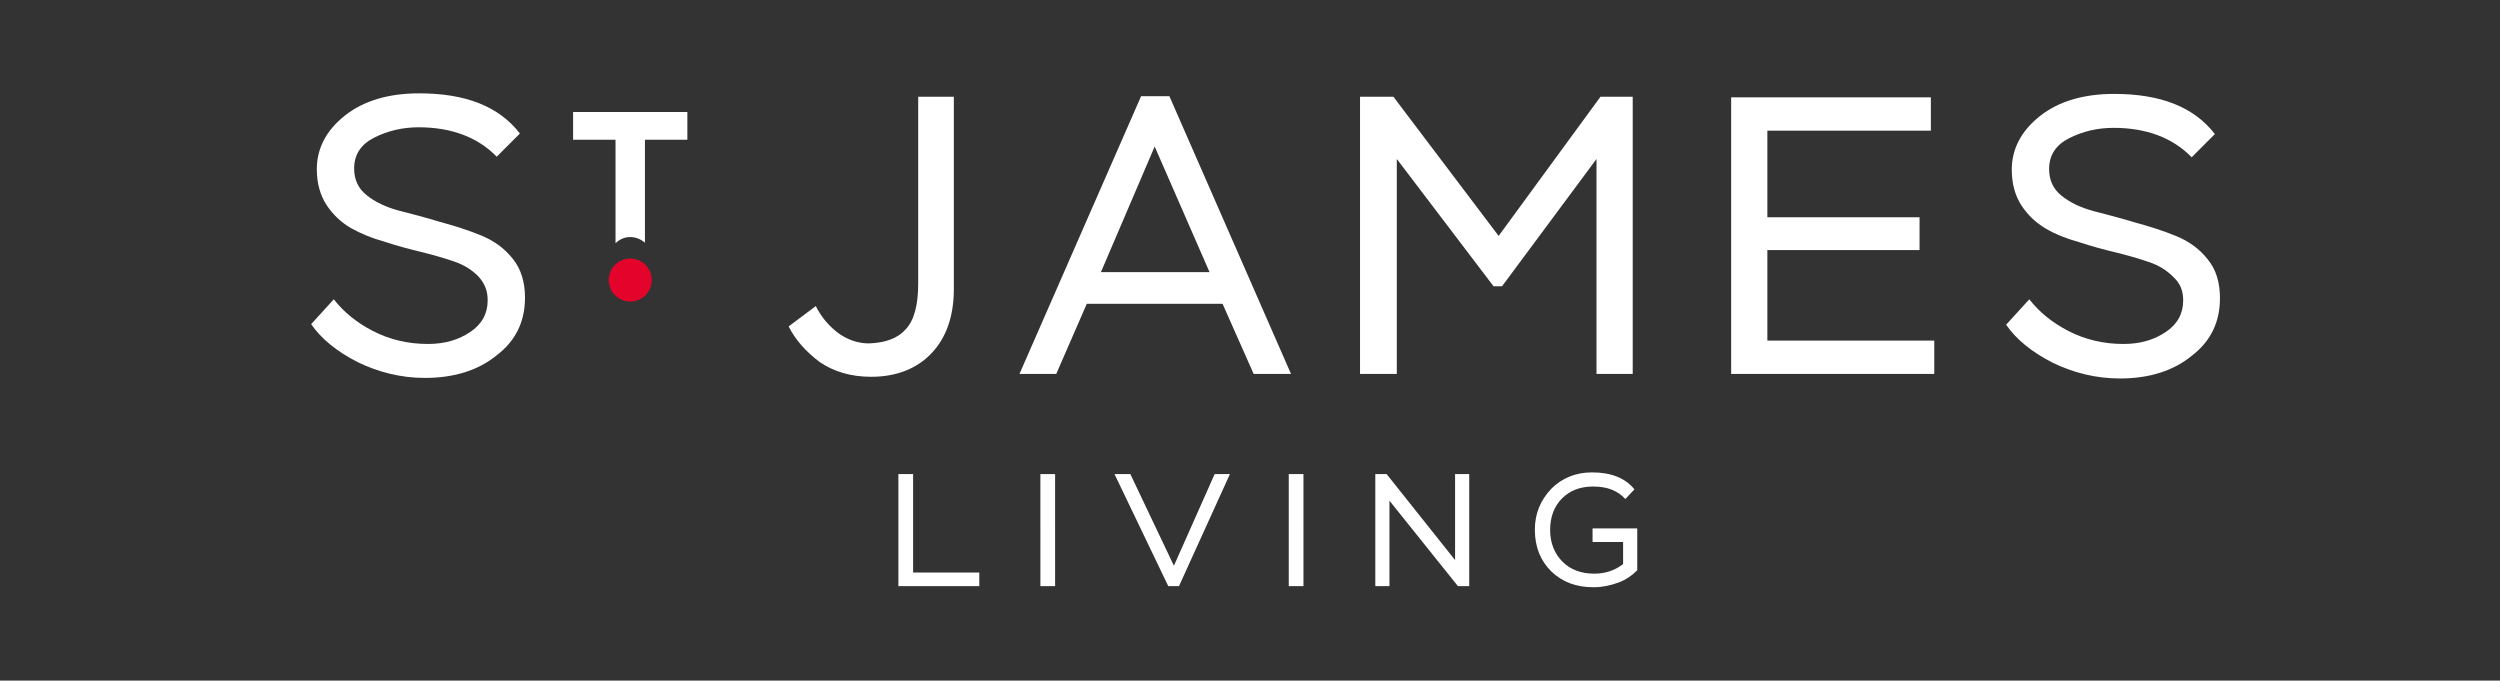 <?xml version="1.0" encoding="utf-8"?>
<!-- Generator: Adobe Illustrator 27.2.0, SVG Export Plug-In . SVG Version: 6.00 Build 0)  -->
<svg version="1.1" id="Layer_1" xmlns="http://www.w3.org/2000/svg" xmlns:xlink="http://www.w3.org/1999/xlink" x="0px" y="0px"
	 viewBox="0 0 441.9 120.3" style="enable-background:new 0 0 441.9 120.3;" xml:space="preserve">
<rect x="0" y="0" width="441.9" height="120.3" fill="#333333" stroke="none"/>
<style type="text/css">
	.st0{fill:#FFFFFF;}
	.st1{fill:#E4032B;}
</style>
<g>
	<path class="st0" d="M281.4,95.8h5.5v3.9c-1.4,1.1-3.1,1.7-5.1,1.7c-2.3,0-4.2-0.7-5.6-2.1c-1.4-1.4-2.2-3.3-2.2-5.6
		c0-2.3,0.7-4.2,2.1-5.6c1.4-1.4,3.2-2.1,5.5-2.1c2.5,0,4.3,0.7,5.7,2.2l1.6-1.7c-1.6-2-4.1-3-7.5-3c-2.9,0-5.3,1-7.2,2.9
		c-1.9,2-2.9,4.4-2.9,7.2c0,3.1,1,5.5,2.9,7.4c2,1.9,4.4,2.8,7.5,2.8c1.5,0,2.9-0.3,4.3-0.8c1.4-0.5,2.5-1.3,3.4-2.2v-7.4h-7.9V95.8
		z M259.7,103.6V83.8h-2.5v15.2l-12.1-15.2h-2v19.8h2.5V88.5l12.1,15.1H259.7z M227.8,103.6h2.6V83.8h-2.6V103.6z M217.4,83.8h-2.7
		l-7.2,16.2l-7.7-16.2H197l9.5,19.8h1.9L217.4,83.8z M183.9,103.6h2.6V83.8h-2.6V103.6z M158.8,103.6h14.3v-2.4h-11.7V83.8h-2.6
		V103.6z"/>
	<path class="st0" d="M86.2,53.1c0,2.3-1,4.2-3.1,5.6c-2.1,1.4-4.5,2.1-7.5,2.1c-3.5,0-6.8-0.8-9.7-2.3c-2.9-1.5-5.2-3.4-6.9-5.6
		L55,57.3c1.8,2.6,4.5,4.8,8.2,6.7c3.7,1.8,7.7,2.8,11.9,2.8c5.1,0,9.4-1.3,12.7-4c3.4-2.6,5-6,5-10.2c0-2.7-0.7-5.1-2.2-6.9
		c-1.5-1.9-3.4-3.2-5.6-4.1c-2.2-0.9-4.7-1.7-7.3-2.4c-2.6-0.8-5-1.4-7.3-2c-2.2-0.6-4.1-1.5-5.6-2.7c-1.5-1.2-2.2-2.8-2.2-4.7
		c0-2.5,1.2-4.3,3.6-5.5c2.4-1.2,5-1.8,7.8-1.8c5.7,0,10.4,1.7,13.8,5.2l4.1-4.1c-3.7-4.8-9.6-7.1-17.8-7.1c-5.4,0-9.8,1.3-13.1,3.9
		c-3.3,2.6-5,5.8-5,9.5c0,2.5,0.6,4.6,1.7,6.3c1.1,1.7,2.6,3.1,4.3,4.1c1.8,1,3.7,1.8,5.9,2.4c2.1,0.7,4.3,1.3,6.4,1.8
		c2.1,0.5,4.1,1.1,5.9,1.7c1.8,0.6,3.2,1.5,4.3,2.6C85.7,50.1,86.2,51.4,86.2,53.1"/>
	<path class="st0" d="M121.5,24.7v-4.9h-20.2v4.9h7.5v18.3c0.7-0.7,1.6-1.1,2.6-1.1c1,0,1.9,0.4,2.6,1V24.7H121.5z"/>
	<path class="st0" d="M385.9,53.1c0,2.3-1,4.2-3.1,5.6c-2.1,1.4-4.5,2.1-7.5,2.1c-3.5,0-6.8-0.8-9.7-2.3c-2.9-1.5-5.2-3.4-6.9-5.6
		l-4.1,4.5c1.8,2.6,4.5,4.8,8.2,6.7c3.7,1.8,7.7,2.8,11.9,2.8c5.1,0,9.4-1.3,12.7-4c3.4-2.6,5-6,5-10.2c0-2.8-0.7-5.1-2.2-6.9
		c-1.5-1.9-3.4-3.2-5.6-4.1c-2.2-0.9-4.7-1.7-7.3-2.4c-2.6-0.8-5-1.4-7.3-2c-2.2-0.6-4.1-1.5-5.6-2.7c-1.5-1.2-2.2-2.8-2.2-4.7
		c0-2.5,1.2-4.3,3.6-5.5c2.4-1.2,5-1.8,7.8-1.8c5.7,0,10.4,1.7,13.8,5.2l4.1-4.1c-3.7-4.8-9.6-7.1-17.8-7.1c-5.4,0-9.8,1.3-13.1,3.9
		c-3.3,2.6-5,5.8-5,9.5c0,2.5,0.6,4.6,1.7,6.3c1.1,1.7,2.6,3.1,4.3,4.1s3.7,1.8,5.9,2.4c2.1,0.7,4.3,1.3,6.4,1.8
		c2.1,0.5,4.1,1.1,5.9,1.7c1.8,0.6,3.2,1.5,4.3,2.6C385.4,50.1,385.9,51.4,385.9,53.1 M306,66.1h35.9v-5.9h-29.5v-16h26.9v-5.8
		h-26.9V23.1h28.9v-5.9H306V66.1z M240.5,66.1h6.4v-38L264,50.6h1.5l16.7-22.5v38h6.4v-49h-5.7l-18,24.6l-18.6-24.6h-5.9V66.1z
		 M204.1,25.9l9.7,22.2h-19.2L204.1,25.9z M180.2,66.1h6.5l5.4-12.4h24l5.5,12.4h6.6L206.7,17h-5L180.2,66.1z M168.7,17.1h-6.4v33
		c0,3.8-0.7,6.5-2.2,8.1c-1.4,1.6-3.6,2.4-6.5,2.5c-1.9,0-3.7-0.6-5.4-1.8c-1.7-1.3-3-2.8-4-4.8l-4.8,3.6c1.2,2.4,3.1,4.5,5.5,6.3
		c2.5,1.7,5.5,2.6,9.1,2.6c4.4,0,8-1.4,10.6-4.1c2.6-2.7,4-6.5,4-11.4V17.1z"/>
	<path class="st1" d="M111.4,53.3c2.1,0,3.8-1.7,3.8-3.8c0-2.1-1.7-3.8-3.8-3.8c-2.1,0-3.8,1.7-3.8,3.8
		C107.6,51.6,109.3,53.3,111.4,53.3"/>
</g>
</svg>
